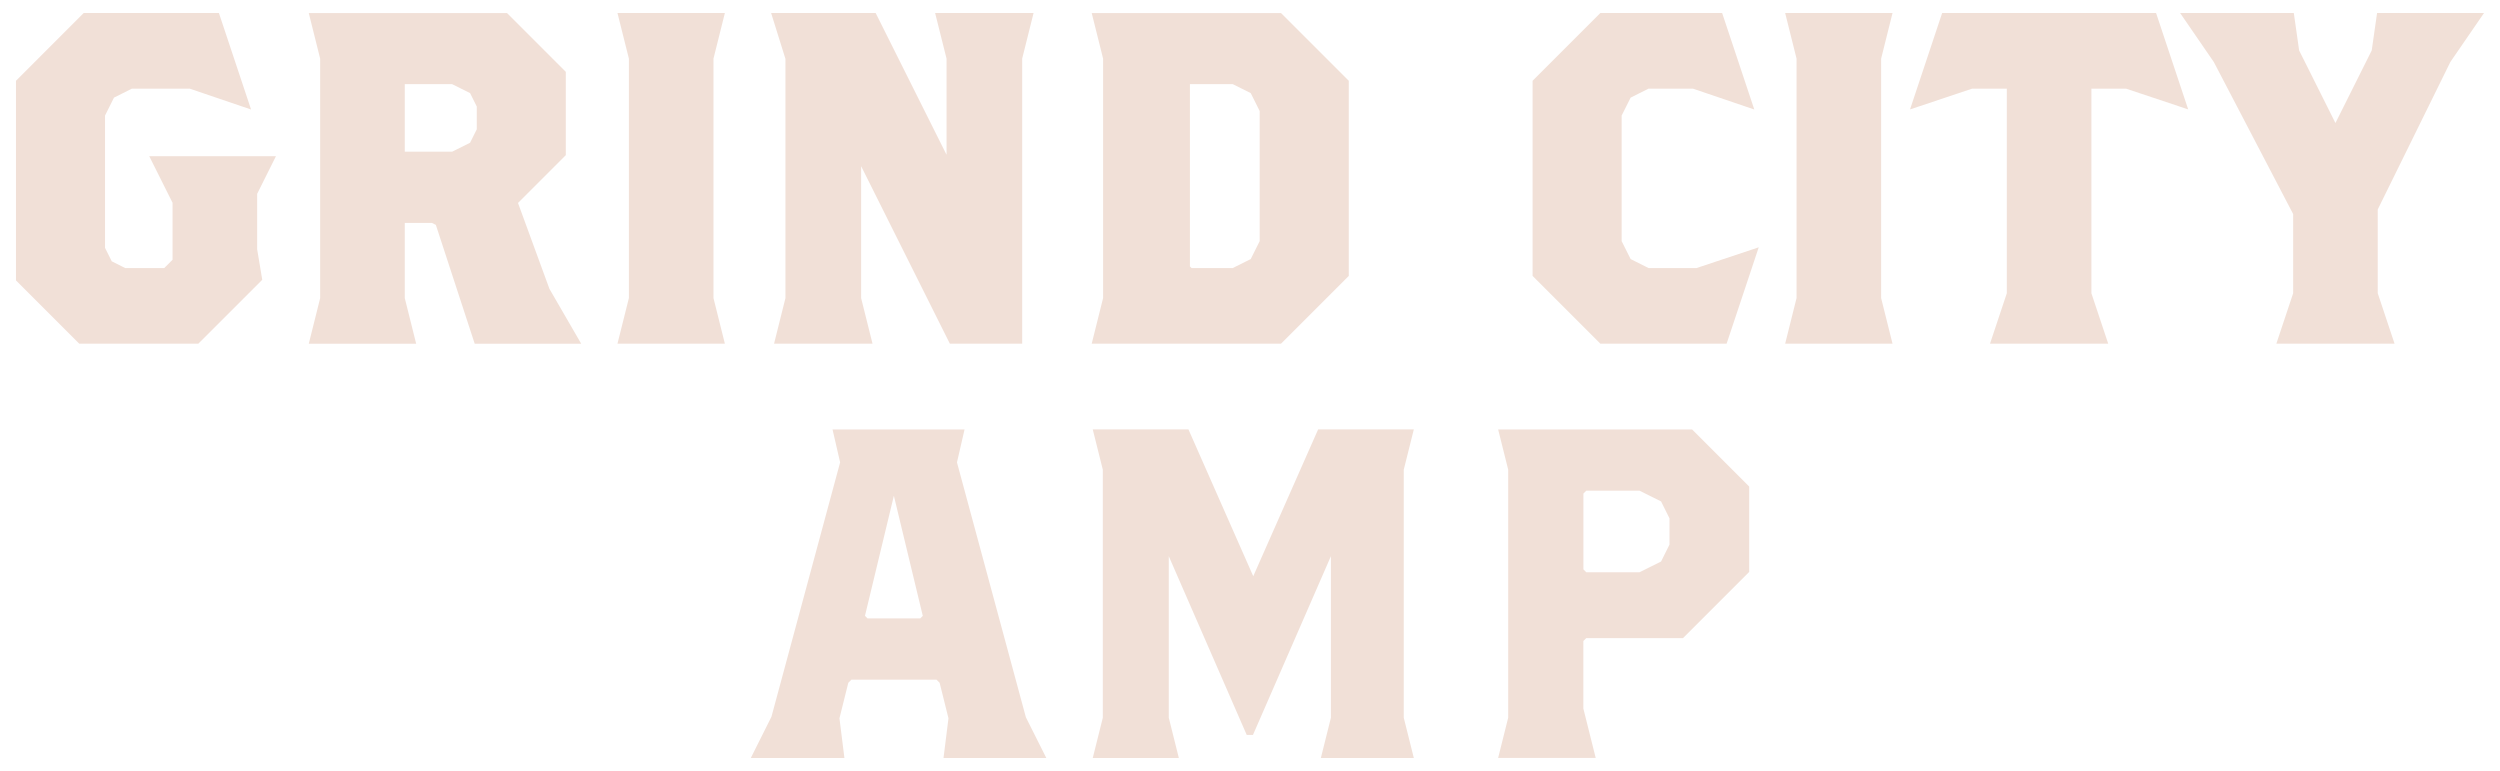 <?xml version="1.0" encoding="UTF-8"?>
<svg id="Layer_1" xmlns="http://www.w3.org/2000/svg" viewBox="0 0 715.26 220.58">
  <defs>
    <style>
      .cls-1 {
        fill: #f1e0d7;
      }
    </style>
  </defs>
  <path class="cls-1" d="M73.57,55.46v15.84l1.46,8.75-18.29,18.28H22.67l-18.1-18.11V23.11L23.95,3.72h38.68l9.2,27.61-17.56-5.97h-16.53l-5.13,2.57-2.56,5.13v37.86l1.92,3.84,3.85,1.93h11.17l2.38-2.38v-16.29l-6.67-13.33h36.25l-5.38,10.77ZM148.21,58.09l8.98,24.54,9.1,15.72h-30.47l-11.12-34.01-1.1-.55h-7.79v21.51l3.26,13.05h-30.73l3.26-13.05V16.79l-3.26-13.05h56.72l16.82,16.82v23.83l-13.68,13.68v.02ZM115.81,43.4h13.55l5.13-2.56,1.92-3.85v-6.5l-1.92-3.85-5.13-2.56h-13.55v19.32ZM207.39,3.72h-30.73l3.27,13.05v68.51l-3.27,13.05h30.73l-3.26-13.05V16.77l3.26-13.05ZM270.81,16.77v27.51L250.53,3.72h-29.91l4.1,13.13v68.43l-3.26,13.05h28.17l-3.26-13.05v-37.74l25.39,50.79h20.69V16.77l3.26-13.05h-28.17l3.27,13.05ZM312.34,3.73h54.16l19.39,19.38v55.83l-19.39,19.39h-54.16l3.26-13.05V16.77l-3.26-13.05h0ZM352.71,76.68l5.13-2.56,2.56-5.13V31.77l-2.56-5.13-5.13-2.56h-12.27v52.15l.46.46h11.81ZM471.65,76.69l-5.12-2.57-2.57-5.12v-35.94l2.57-5.13,5.12-2.57h12.7l17.56,5.97-9.2-27.61h-34.84l-19.39,19.39v55.83l19.39,19.39h36.12l9.19-27.58-17.8,5.94h-13.73ZM541.46,3.72h-30.72l3.26,13.05v68.51l-3.26,13.05h30.72l-3.26-13.05V16.77l3.26-13.05ZM555.66,3.72l-9.19,27.58,17.79-5.94h9.9v58.54l-4.81,14.43h33.82l-4.81-14.43V25.36h9.9l17.79,5.94-9.19-27.58h-61.2ZM701.06,17.73l9.63-14.01h-30.6l-1.53,10.71-10.38,20.77-10.39-20.77-1.52-10.71h-32.53l9.65,14.04,22.69,43.48v22.66l-4.81,14.43h33.82l-4.81-14.43v-23.97l20.78-42.2ZM293.51,205.22l5.84,11.64h-29.41l1.42-11.36-2.53-10.15-.9-.9h-24.33l-.9.9-2.53,10.15,1.42,11.36h-26.78l5.9-11.79,19.65-72.78-2.17-9.42h37.77l-2.17,9.42,19.72,72.94ZM264.01,176.19l-8.27-34.35-8.27,34.35.73.73h15.1l.73-.73h-.02ZM404.5,122.86h-27.38l-18.56,42-18.54-42h-27.38l2.88,11.52v70.96l-2.88,11.52h24.63l-2.88-11.52v-46.22l22.3,51.14h1.79l22.3-51.14v46.22l-2.88,11.52h26.6l-2.88-11.52v-70.96l2.88-11.52ZM428.62,122.88h55.51l16.32,16.32v24.43l-18.95,18.95h-27.68l-.82.82v19.3l3.54,14.15h-27.92l2.88-11.52v-70.96l-2.88-11.52v.02ZM477.65,148.3l-2.41-4.84-6.16-3.07h-15.24l-.82.82v21.69l.82.82h15.24l6.16-3.07,2.41-4.84v-7.51Z"/>
</svg>